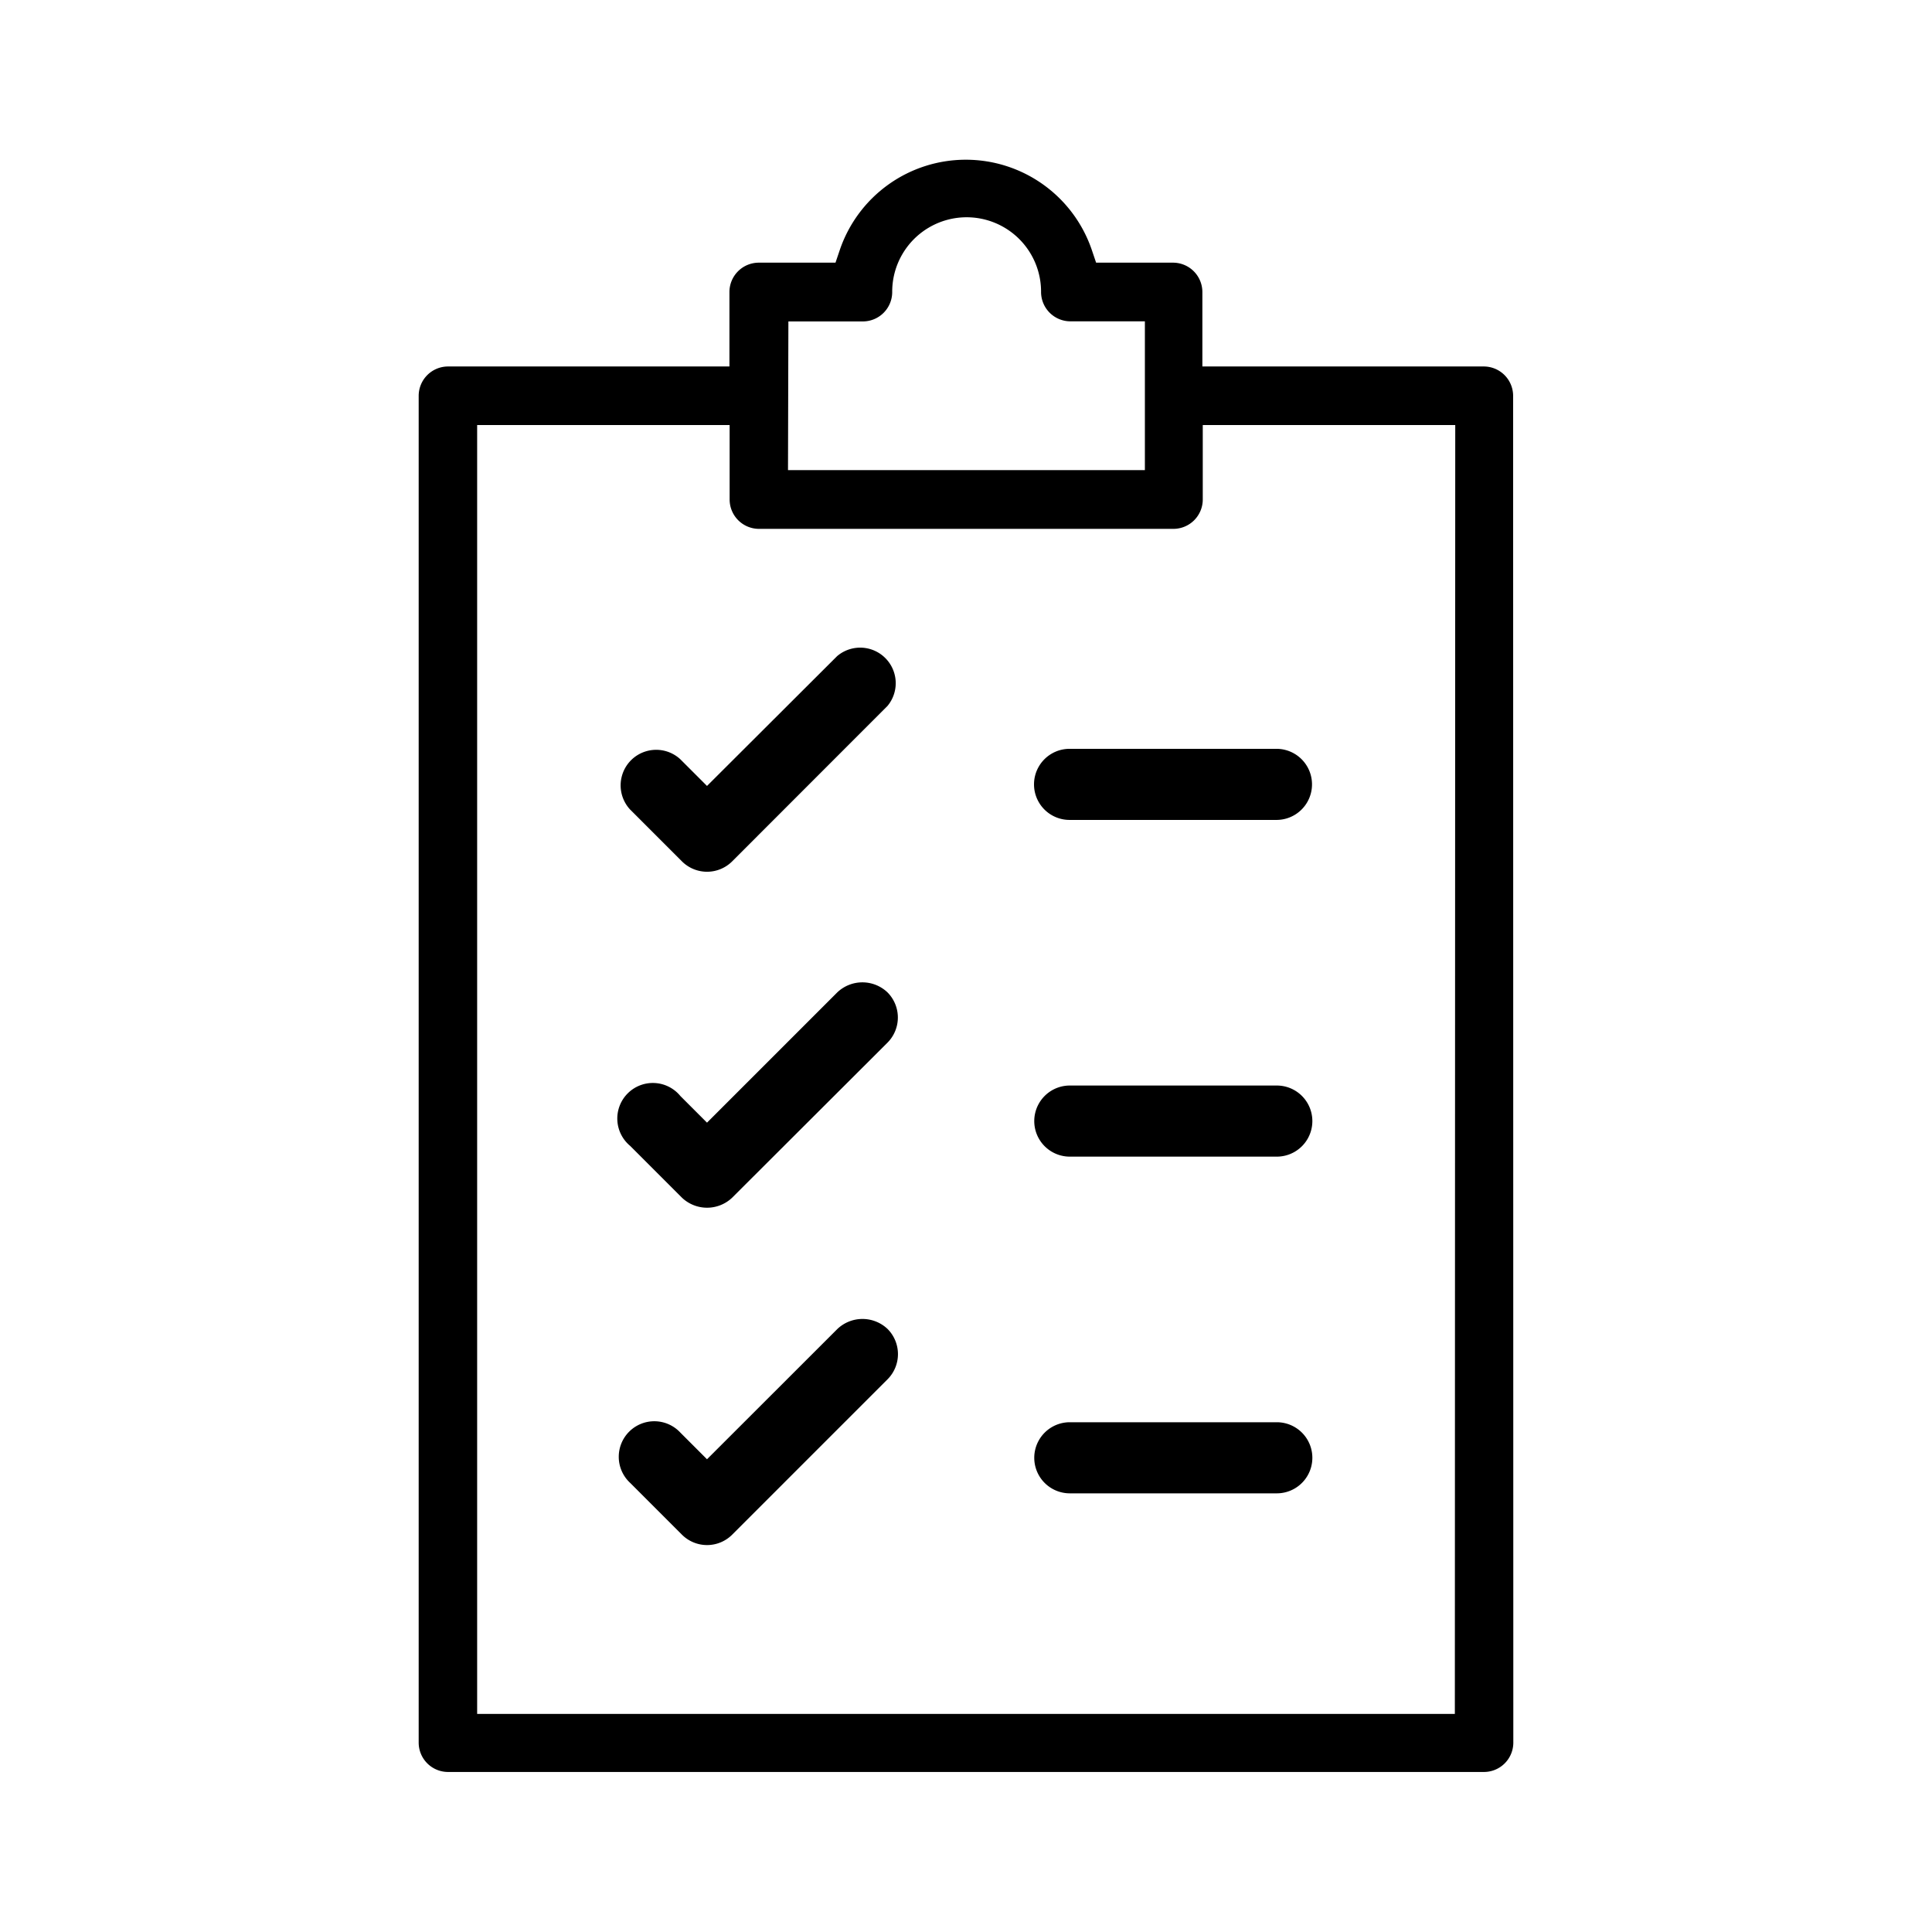 <svg id="Livello_1" data-name="Livello 1" xmlns="http://www.w3.org/2000/svg" viewBox="0 0 197.27 197.27"><title>Icone</title><path d="M154.5,40.42a3,3,0,0,0-3-3H122.77v-7.6a3,3,0,0,0-3-3h-7.85l-.45-1.33a13.59,13.59,0,0,0-25.71,0l-.45,1.33H77.48a3,3,0,0,0-3,3v7.6H45.75a3,3,0,0,0-3,3V177.93a3,3,0,0,0,3,3H151.52a3,3,0,0,0,3-3Zm-74-7.6h7.6a3,3,0,0,0,3-3,7.6,7.6,0,0,1,15.2-.07,3,3,0,0,0,3,3.06h7.6V48H80.46ZM148.55,175H48.72V43.4H74.5V51a3,3,0,0,0,3,3h42.31a3,3,0,0,0,3-3V43.4h25.78Z"/><path d="M90.62,72.08A3.63,3.63,0,0,0,85.47,67L72.19,80.25l-2.72-2.72a3.63,3.63,0,0,0-5.13,5.13l5.29,5.29a3.63,3.63,0,0,0,5.13,0Z"/><path d="M90.62,106.46a3.64,3.64,0,0,0,0-5.13,3.72,3.72,0,0,0-5.13,0l-13.3,13.3-2.72-2.72A3.63,3.63,0,1,0,64.34,117l5.29,5.29a3.72,3.72,0,0,0,5.13,0Z"/><path d="M72.19,149l-2.72-2.72a3.63,3.63,0,1,0-5.13,5.13l5.29,5.29a3.63,3.63,0,0,0,5.13,0l15.87-15.87a3.64,3.64,0,0,0,0-5.13,3.72,3.72,0,0,0-5.13,0Z"/><path d="M109.21,76.46a3.63,3.63,0,1,0,0,7.26h21.15a3.63,3.63,0,0,0-.05-7.26Z"/><path d="M130.37,118.1a3.63,3.63,0,0,0,0-7.26H109.21a3.63,3.63,0,0,0,.05,7.26Z"/><path d="M130.37,152.48a3.63,3.63,0,0,0,0-7.26H109.21a3.63,3.63,0,0,0,.05,7.26Z"/></svg>